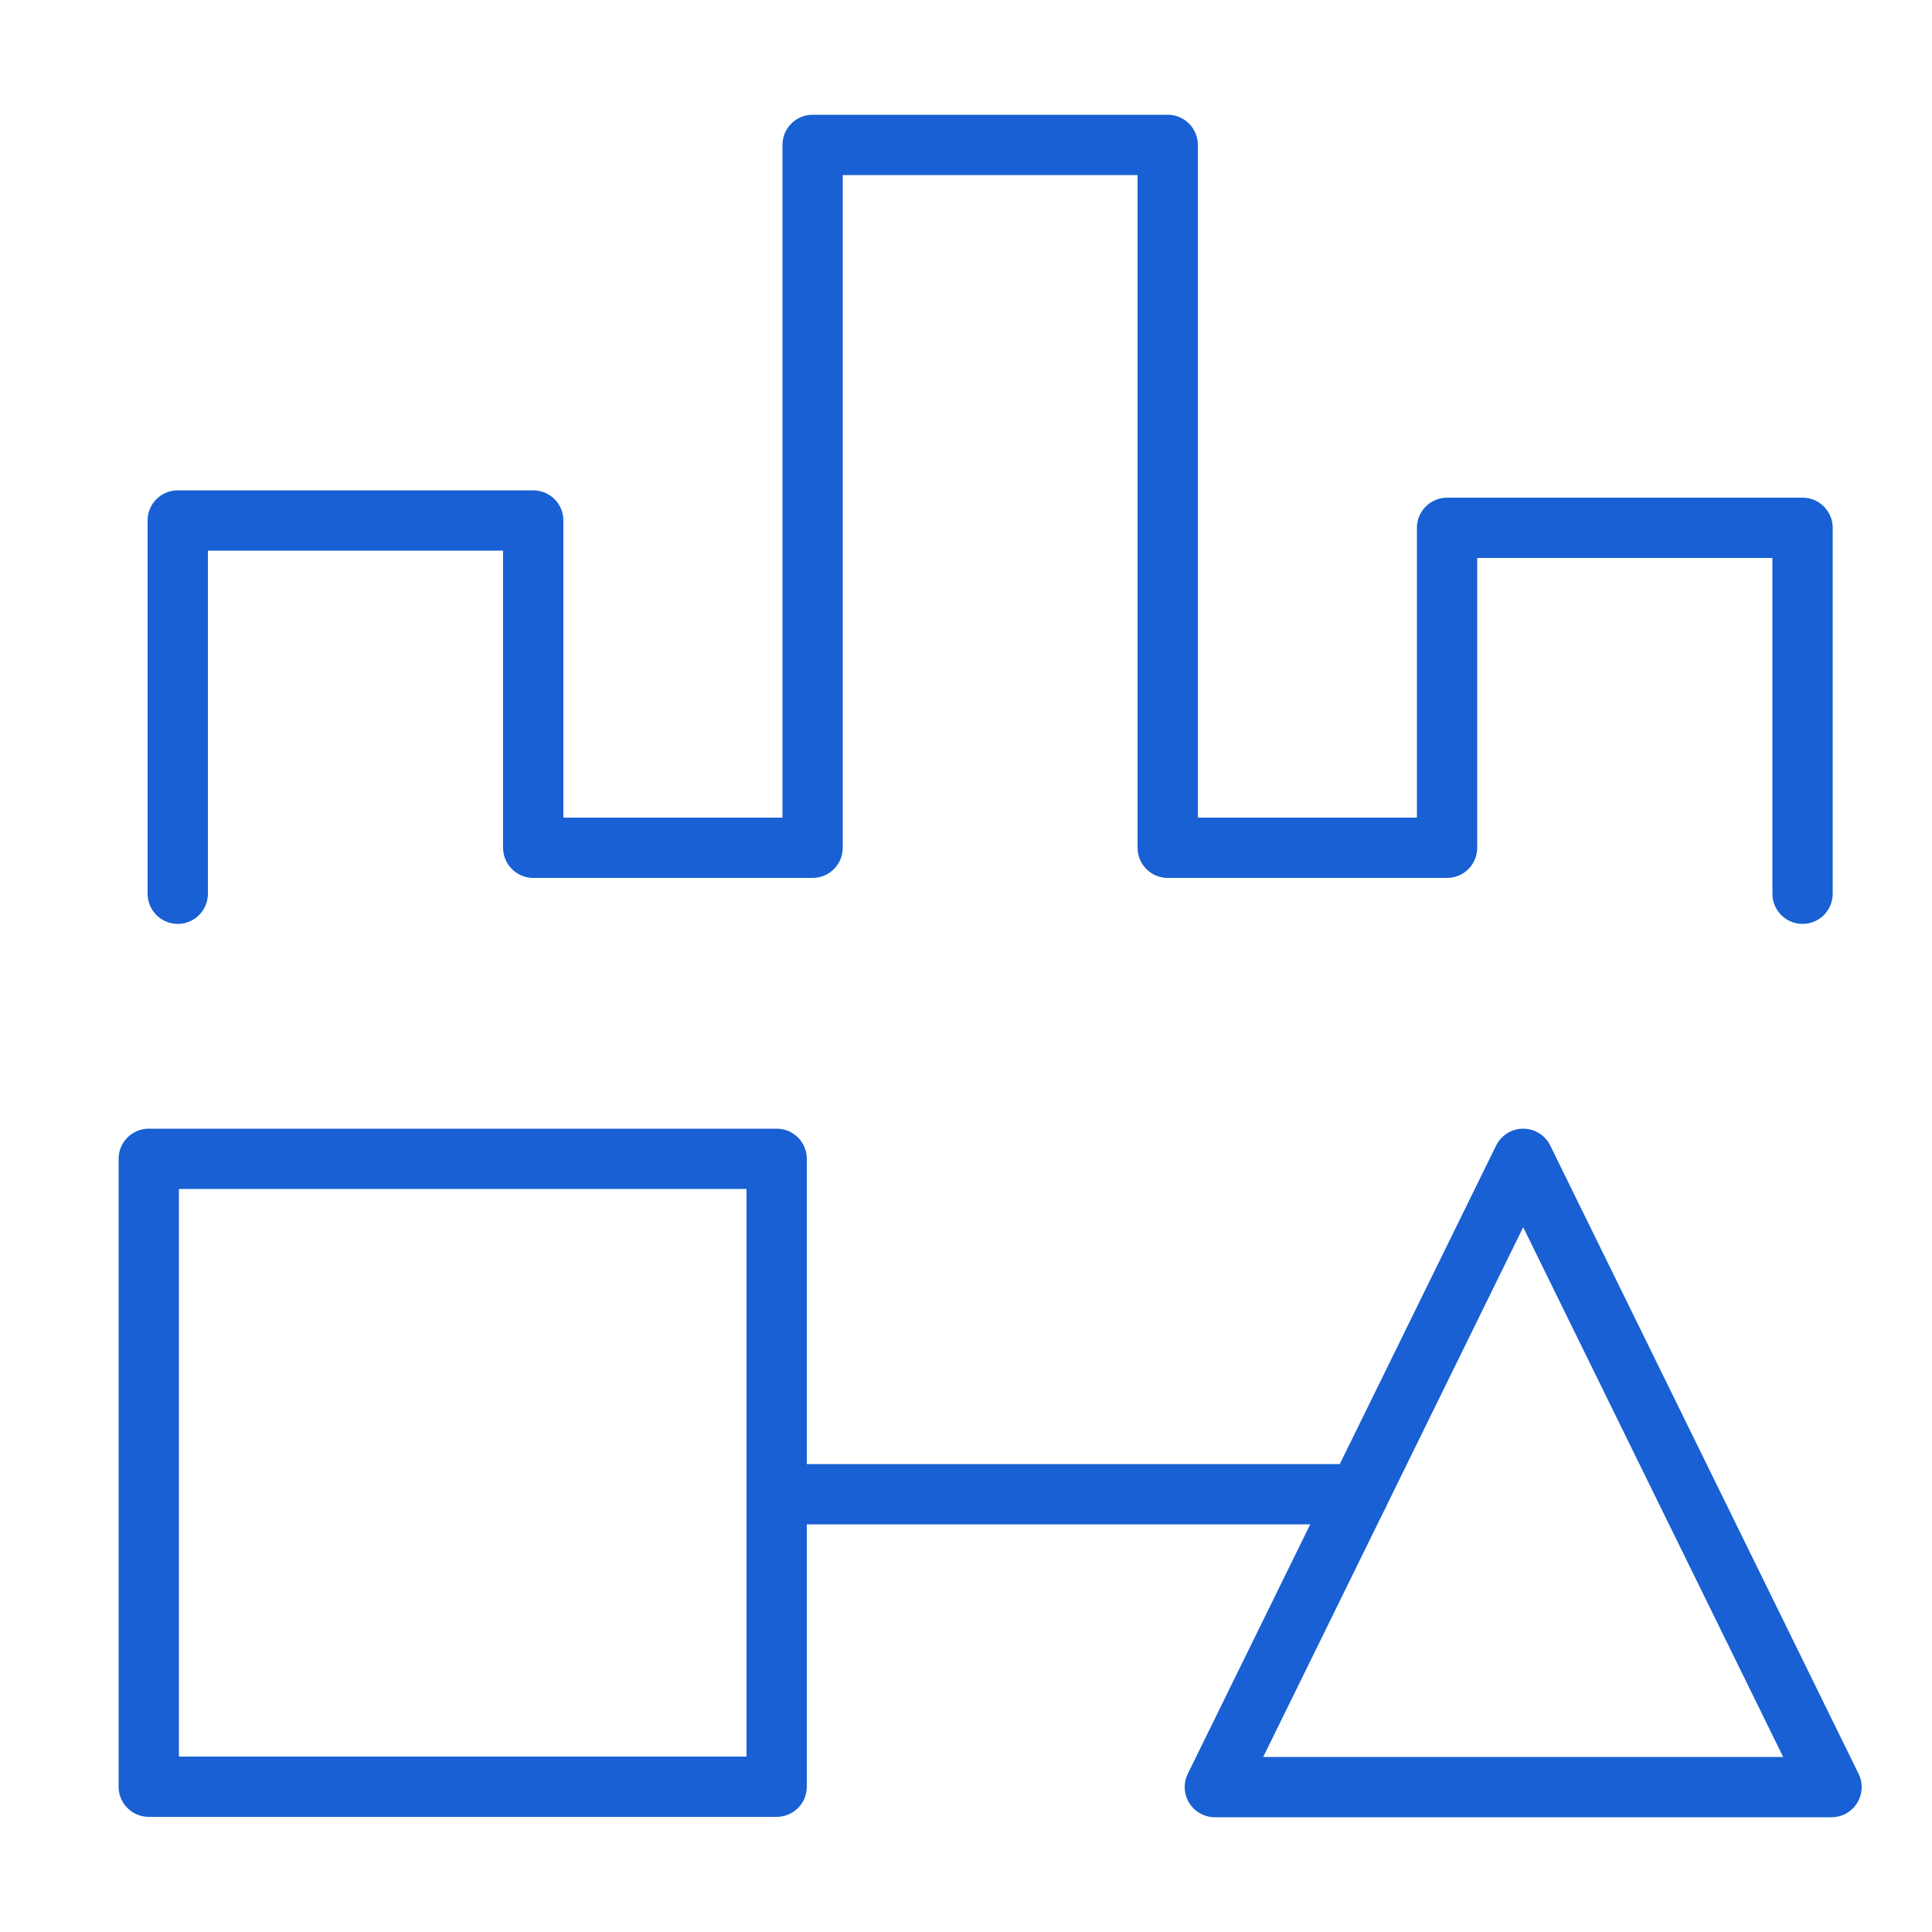 <svg id="Layer_1" data-name="Layer 1" xmlns="http://www.w3.org/2000/svg" viewBox="0 0 50 50"><defs><style>.cls-1{fill:none;stroke:#1860d3;stroke-linecap:round;stroke-linejoin:round;stroke-width:1.56px;}</style></defs><polyline class="cls-1" points="4.6 23.13 4.6 13.47 13.8 13.47 13.8 21.94 21.03 21.94 21.03 3.75 30.22 3.75 30.22 21.94 37.45 21.94 37.45 13.66 46.65 13.66 46.65 23.13"/><polygon class="cls-1" points="39.42 29.99 31.44 46.25 47.4 46.25 39.42 29.99"/><rect class="cls-1" x="3.85" y="29.99" width="16.25" height="16.25"/><line class="cls-1" x1="35.16" y1="38.67" x2="20.1" y2="38.67"/></svg>